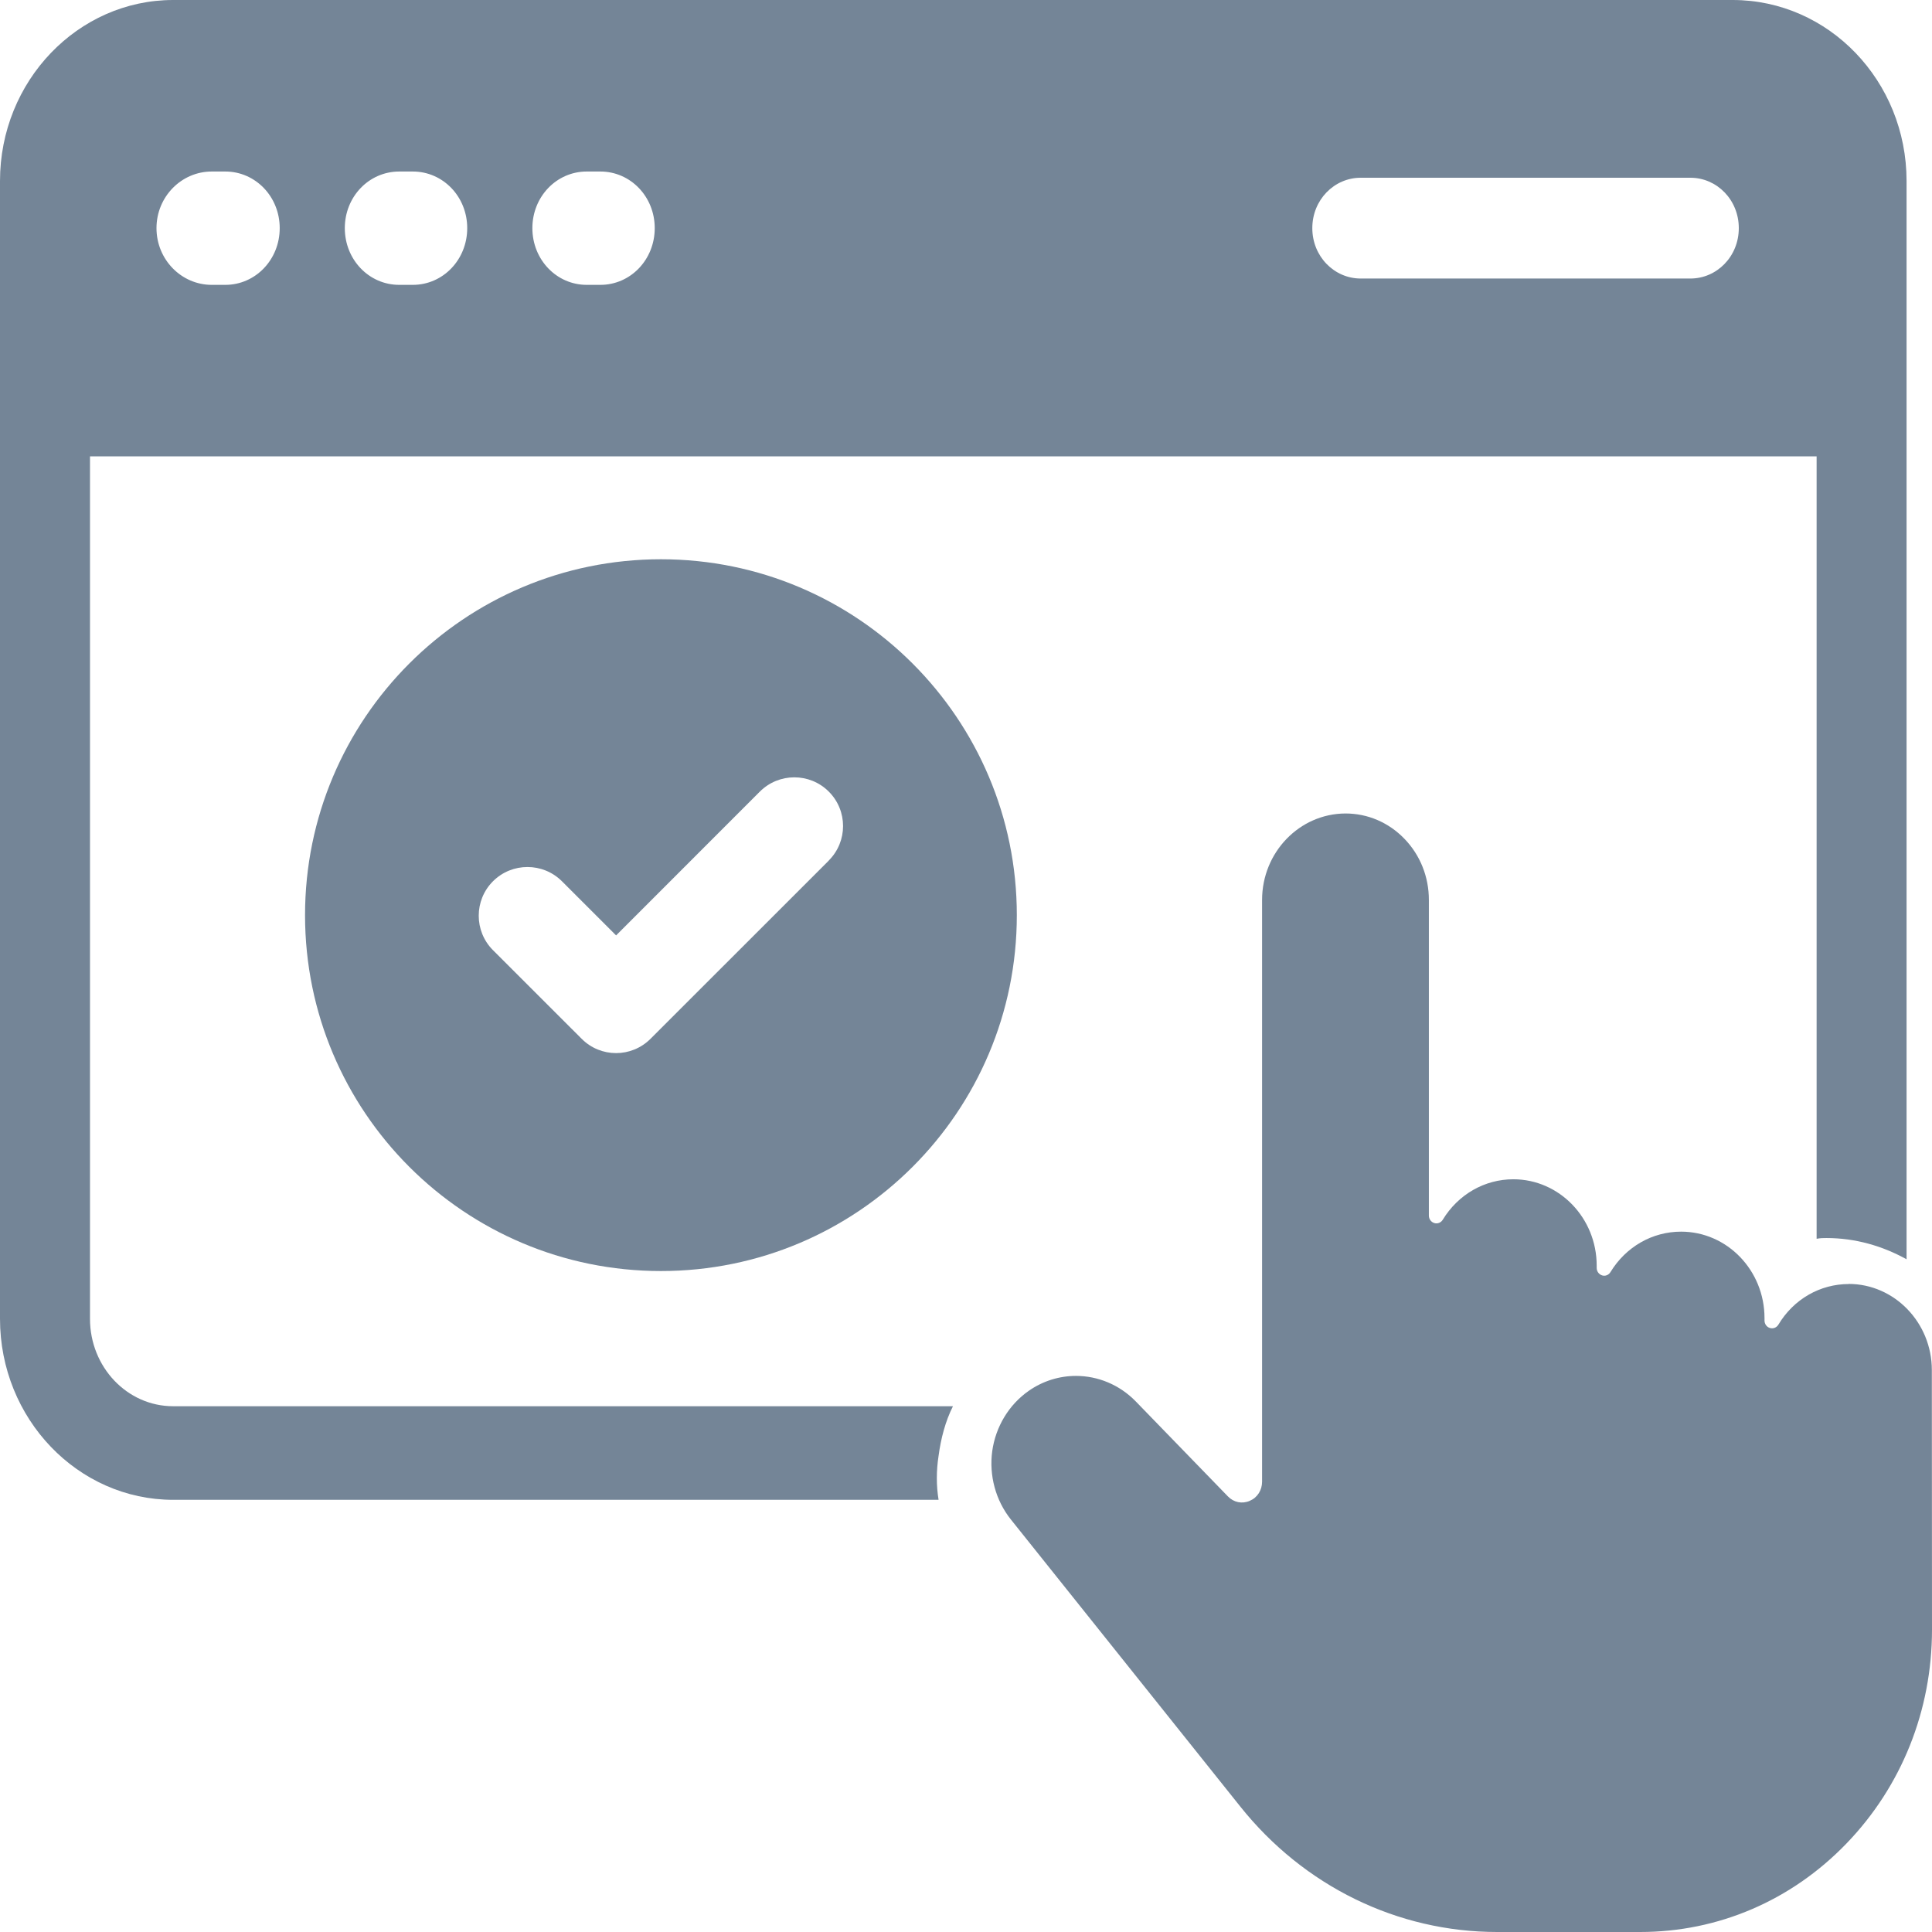 <svg width="36" height="36" viewBox="0 0 36 36" fill="none" xmlns="http://www.w3.org/2000/svg">
<g clip-path="url(#clip0_5312_18074)">
<path d="M32.285 0H3.227C1.451 0 0 1.51 0 3.372V24.574C0 26.437 1.451 27.947 3.227 27.947H17.489C17.446 27.683 17.446 27.405 17.489 27.127C17.532 26.805 17.616 26.482 17.757 26.203H3.227C2.367 26.203 1.677 25.47 1.677 24.575V8.504H33.85V23.083C33.921 23.069 33.977 23.069 34.033 23.069C34.569 23.069 35.076 23.215 35.526 23.465V3.372C35.526 1.51 34.076 0 32.286 0H32.285ZM4.198 5.308H3.945C3.381 5.308 2.916 4.838 2.916 4.251C2.916 3.665 3.381 3.196 3.945 3.196H4.198C4.761 3.196 5.212 3.665 5.212 4.251C5.212 4.838 4.761 5.308 4.198 5.308ZM7.692 5.308H7.439C6.875 5.308 6.425 4.838 6.425 4.251C6.425 3.665 6.875 3.196 7.439 3.196H7.692C8.256 3.196 8.706 3.665 8.706 4.251C8.706 4.838 8.256 5.308 7.692 5.308ZM11.187 5.308H10.933C10.37 5.308 9.92 4.838 9.92 4.251C9.92 3.665 10.37 3.196 10.933 3.196H11.187C11.75 3.196 12.2 3.665 12.2 4.251C12.2 4.838 11.75 5.308 11.187 5.308ZM31.498 5.19H25.355C24.862 5.19 24.453 4.779 24.453 4.251C24.453 3.723 24.862 3.312 25.355 3.312H31.498C31.991 3.312 32.4 3.723 32.4 4.251C32.4 4.779 31.991 5.19 31.498 5.19Z" fill="#748597"/>
<path d="M34.451 23.926C33.914 23.926 33.422 24.208 33.137 24.684C33.104 24.738 33.04 24.764 32.98 24.745C32.921 24.728 32.879 24.671 32.879 24.606V24.56C32.879 23.672 32.183 22.95 31.325 22.95C30.789 22.95 30.297 23.231 30.009 23.703C29.976 23.758 29.912 23.784 29.853 23.765C29.793 23.746 29.752 23.69 29.752 23.626V23.583C29.752 22.695 29.055 21.974 28.199 21.974C27.663 21.974 27.171 22.256 26.883 22.729C26.85 22.783 26.786 22.808 26.727 22.79C26.667 22.772 26.625 22.716 26.625 22.651V16.769C26.625 16.338 26.463 15.932 26.168 15.628C25.875 15.325 25.485 15.158 25.071 15.158C24.213 15.161 23.517 15.883 23.517 16.769V27.609C23.517 27.768 23.429 27.906 23.287 27.966C23.145 28.028 22.988 27.995 22.88 27.883L21.163 26.113C20.858 25.8 20.455 25.638 20.049 25.638C19.743 25.638 19.435 25.73 19.168 25.917C18.799 26.175 18.553 26.584 18.489 27.038C18.427 27.494 18.553 27.958 18.835 28.312L23.11 33.661C24.294 35.146 26.04 36 27.898 36H30.562C32.015 36 33.381 35.415 34.407 34.35C35.435 33.285 36 31.869 36 30.365L35.997 25.529C35.997 24.645 35.3 23.924 34.446 23.924L34.451 23.926Z" fill="#748597"/>
<path d="M12.316 10.421C8.655 10.421 5.684 13.39 5.684 17.053C5.684 20.716 8.653 23.684 12.316 23.684C15.98 23.684 18.947 20.715 18.947 17.053C18.947 13.391 15.978 10.421 12.316 10.421ZM15.445 16.034L12.122 19.356C11.944 19.534 11.712 19.623 11.48 19.623C11.247 19.623 11.015 19.534 10.838 19.356L9.186 17.705C8.832 17.351 8.832 16.775 9.186 16.421C9.541 16.067 10.116 16.067 10.471 16.421L11.48 17.43L14.159 14.75C14.514 14.396 15.089 14.396 15.443 14.75C15.798 15.104 15.798 15.68 15.443 16.034H15.445Z" fill="#748597"/>
</g>
<defs>
<clipPath id="clip0_5312_18074">
<rect width="36" height="36" fill="white"/>
</clipPath>
</defs>
</svg>
